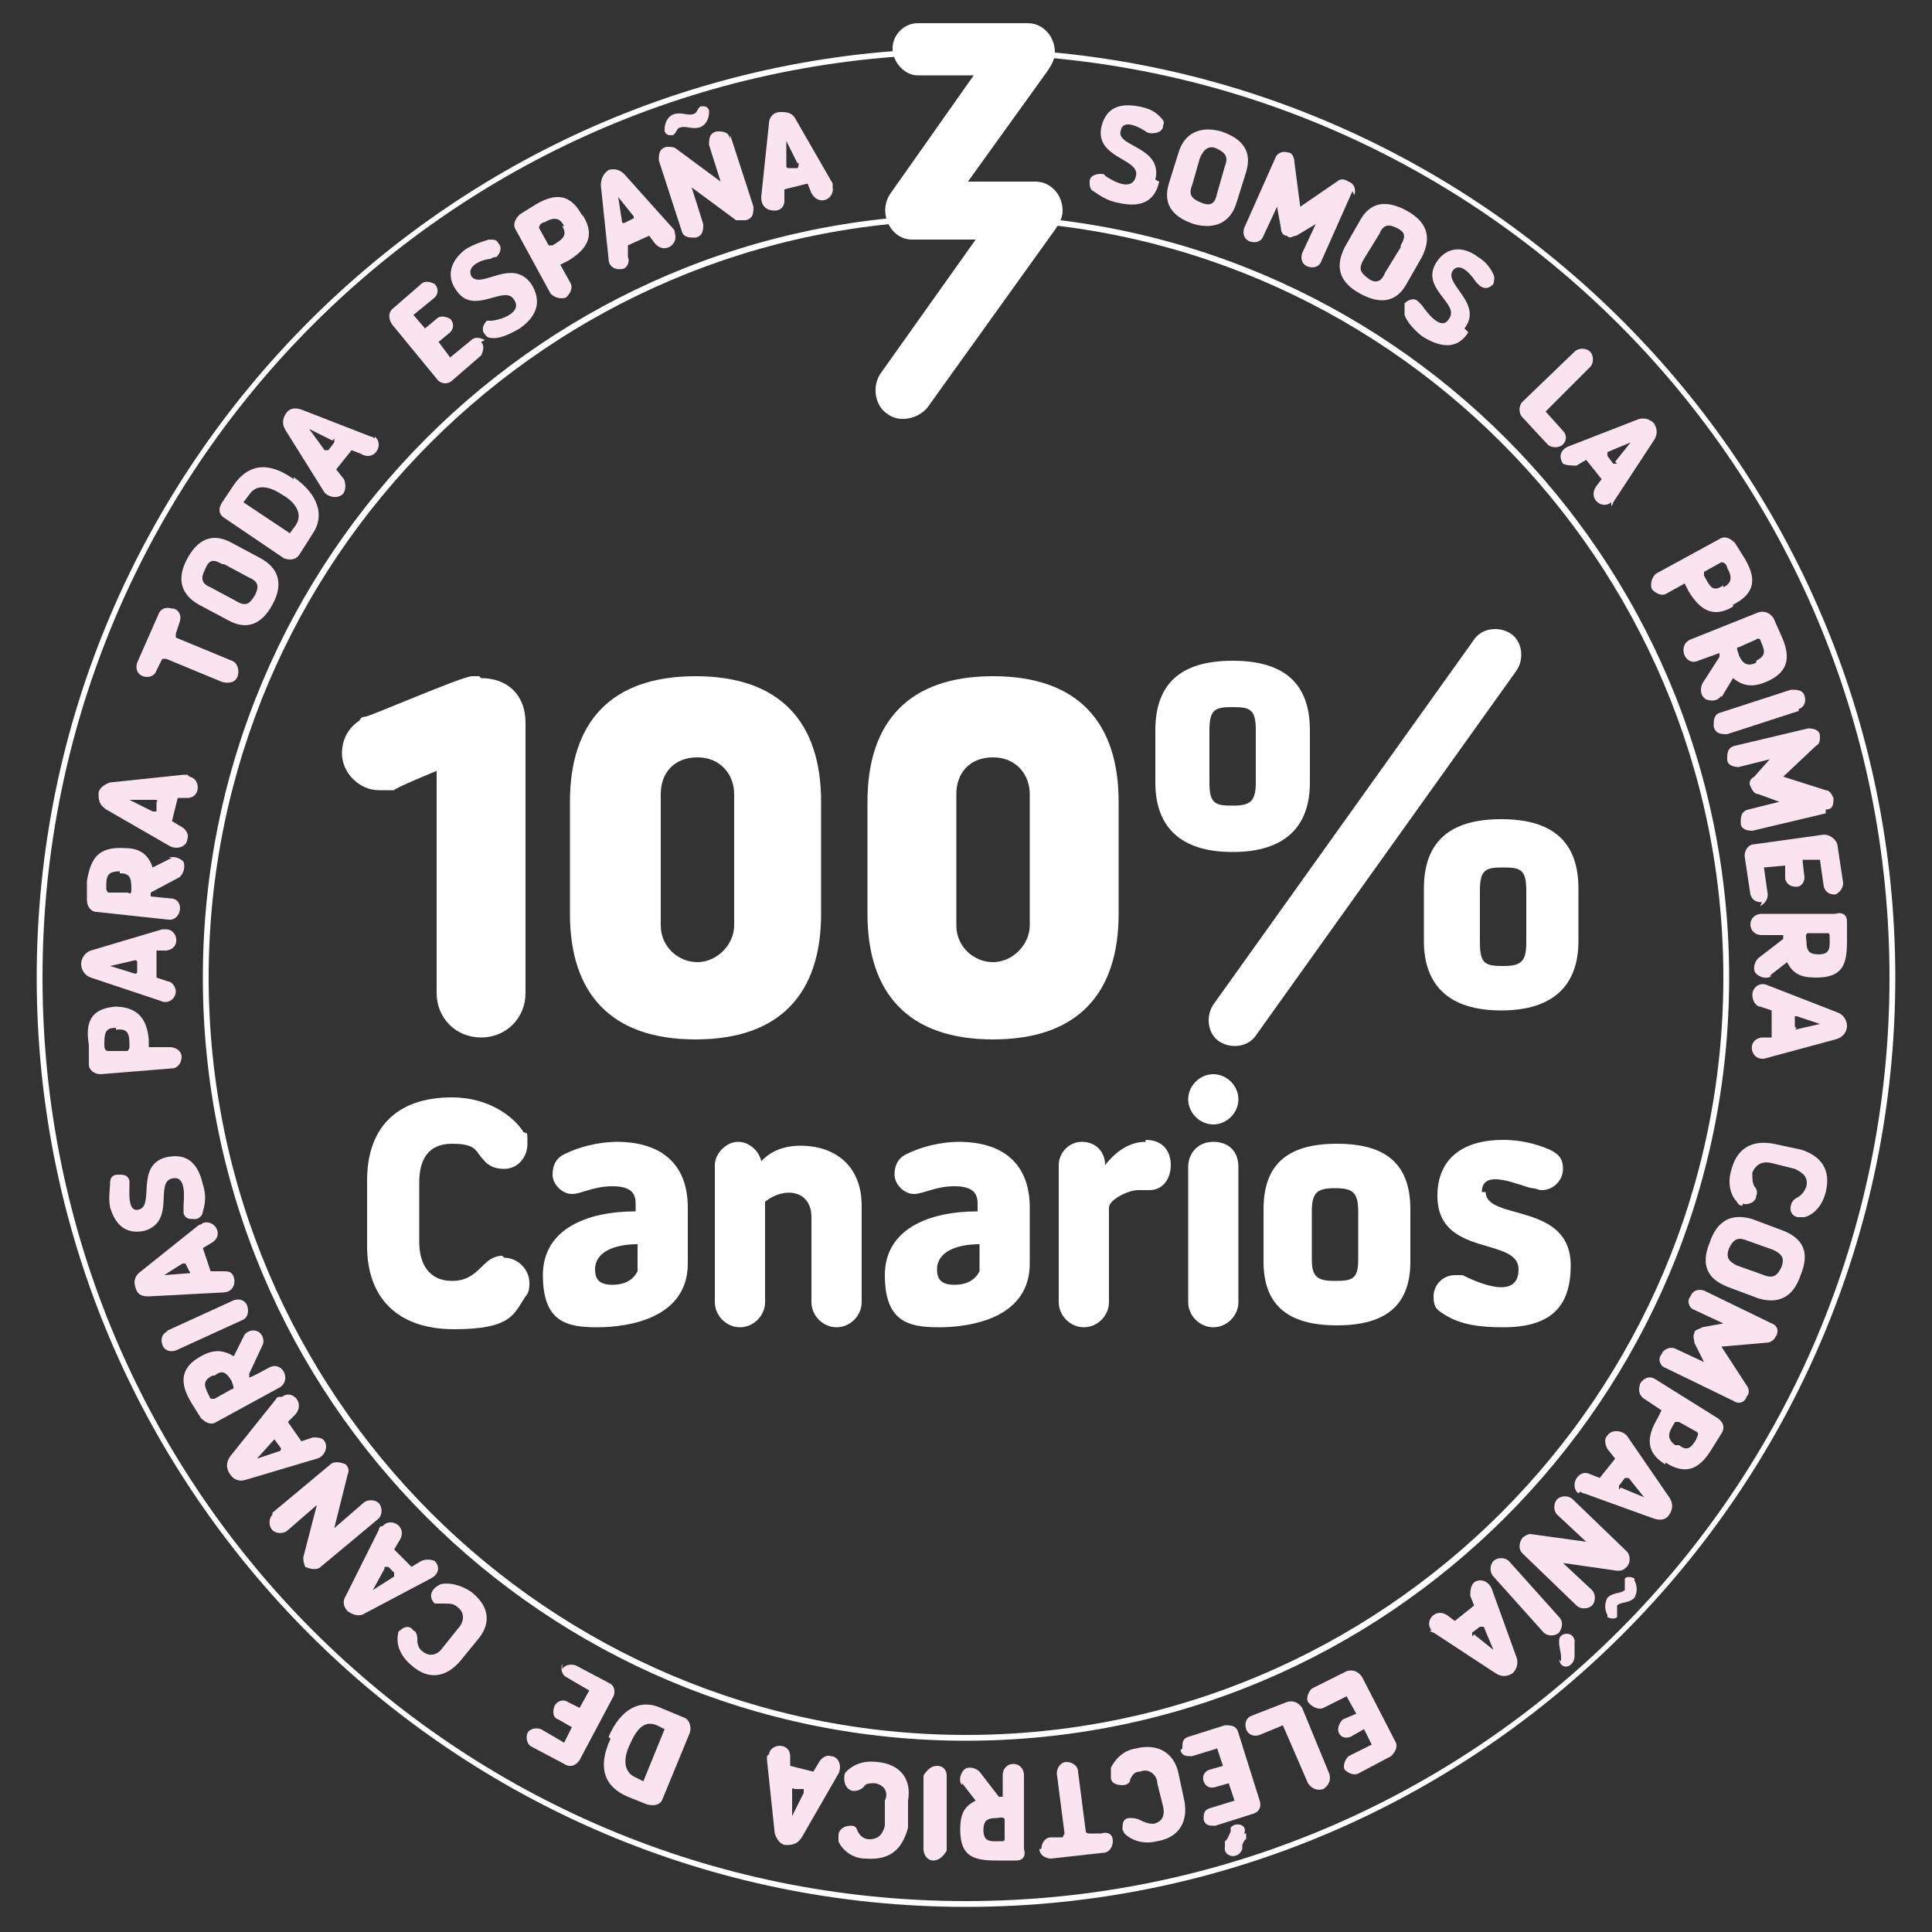 <?xml version="1.0" encoding="UTF-8"?>
<svg id="Layer_1" xmlns="http://www.w3.org/2000/svg" version="1.1" viewBox="0 0 100 100">
  <rect x="0" y="0" width="100" height="100" fill="#333333" stroke="none"/>
  <!-- Generator: Adobe Illustrator 29.6.1, SVG Export Plug-In . SVG Version: 2.1.1 Build 9)  -->
  <defs>
    <style>
      .st0 {
        fill: #f9e4f0;
      }

      .st1 {
        fill: #fff;
      }
    </style>
  </defs>
  <g>
    <g>
      <path class="st1" d="M41.5,59.3c-1,0-1.6.3-2.1.8-.1-.5-.6-1-1.2-1s-1.2.6-1.2,1.2v7.1c0,.7.6,1.3,1.3,1.3s1.3-.6,1.3-1.3v-5.2c1-.8,2.4-.6,2.4.8v4.4c0,.7.6,1.3,1.3,1.3s1.3-.6,1.3-1.3v-5c0-1.9-1.2-3.1-3.2-3.1Z"/>
      <path class="st1" d="M32,59.1c-1.1,0-2.1.3-2.7.6-.5.2-.7.6-.7,1.1s.5,1,1,1,1.1-.4,2.1-.4,1.2.4,1.2.9v.4c-2.5,0-4.8.9-4.8,3.3s1.2,2.7,2.8,2.7c1.7,0,4.7-.5,4.7-3.3v-2.9c0-2.1-1.2-3.4-3.7-3.4ZM33,65.8c-.2.4-.6.7-1.3.7s-.9-.3-.9-.8c0-.9,1-1.3,2.2-1.3v1.4Z"/>
      <path class="st1" d="M26,65c-.5,0-.8.3-1.1.6-.4.4-.8.7-1.5.7-1.2,0-1.7-.9-1.7-2v-3.1c0-1.1.4-2,1.7-2s1.2.4,1.6.8c.3.4.7.5,1.1.5.7,0,1.2-.6,1.2-1.3s0-.5-.2-.6c-.5-.8-1.8-1.8-3.7-1.8-3,0-4.4,1.7-4.4,4.3v3.4c0,2.6,1.5,4.3,4.5,4.3s3.1-.8,3.7-1.7c.2-.2.2-.5.2-.7,0-.7-.6-1.3-1.3-1.3Z"/>
      <path class="st1" d="M62.8,55.6c-.7,0-1.3.6-1.3,1.3s.6,1.3,1.3,1.3,1.3-.6,1.3-1.3-.6-1.3-1.3-1.3Z"/>
      <path class="st1" d="M59.3,59.1c-1,0-1.7.7-2.1,1.2,0-.7-.5-1.2-1.2-1.2s-1.2.6-1.2,1.2v7.1c0,.7.6,1.3,1.3,1.3s1.3-.6,1.3-1.3v-4.9c0-.4,1-.9,1.5-.9s.4,0,.6,0c.7,0,1.1-.6,1.1-1.3s-.4-1.3-1.3-1.3Z"/>
      <path class="st1" d="M69.2,59.2c-2.6,0-3.8,1.1-3.8,3.4v2.7c0,2.2,1.2,3.3,3.8,3.3s3.8-1.1,3.8-3.3v-2.7c0-2.3-1.2-3.4-3.8-3.4ZM70.3,65.2c0,1-.3,1.1-1.2,1.1s-1.2-.2-1.2-1.1v-2.5c0-1,.3-1.2,1.2-1.2s1.2.2,1.2,1.2v2.5Z"/>
      <path class="st1" d="M76.7,61.7c0-1.3,2-.3,2.6-.2.2,0,.3.1.5.1.6,0,1.1-.5,1.1-1.1s-.3-.8-.7-1c-.7-.3-1.5-.5-2.4-.5-2,0-3.4.9-3.4,2.9,0,3.2,4.2,2.1,4.2,3.8s-2.3.6-2.9.3c-.2,0-.3,0-.4,0-.6,0-1.1.5-1.1,1.1s.2.7.5.9c.9.6,2,.7,3.1.7,2.4,0,3.5-1,3.5-3.2,0-3.3-4.4-2.3-4.4-3.8Z"/>
      <path class="st1" d="M62.8,59.1c-.8,0-1.3.6-1.3,1.3v7c0,.7.6,1.3,1.3,1.3s1.3-.6,1.3-1.3v-7c0-.8-.5-1.3-1.3-1.3Z"/>
      <path class="st1" d="M49.7,59.1c-1.1,0-2.1.3-2.7.6-.5.2-.7.6-.7,1.1s.5,1,1,1,1.1-.4,2.1-.4,1.2.4,1.2.9v.4c-2.5,0-4.8.9-4.8,3.3s1.2,2.7,2.8,2.7c1.7,0,4.7-.5,4.7-3.3v-2.9c0-2.1-1.2-3.4-3.7-3.4ZM50.7,65.8c-.2.4-.6.7-1.3.7s-.9-.3-.9-.8c0-.9,1-1.3,2.2-1.3v1.4Z"/>
    </g>
    <g>
      <path class="st1" d="M36,35h0s0,0,0,0h0c-4.4,0-6.5,2.4-6.5,6.5h0v5.8h0c0,4.1,2.1,6.5,6.5,6.5h0s0,0,0,0h0c4.4,0,6.5-2.4,6.5-6.5h0v-5.8h0c0-4.1-2.1-6.5-6.5-6.5ZM38,47.9c0,1-.9,1.9-1.9,1.9s-1.9-.8-1.9-1.9v-6.8c0-1.1.7-1.9,1.9-1.9s1.9.9,1.9,1.9v6.8Z"/>
      <path class="st1" d="M78.2,32.8c-.6-.4-1.5-.3-1.9.3l-13.5,18.9c-.4.6-.3,1.5.3,1.9.6.4,1.5.3,1.9-.3l13.5-18.9c.4-.6.3-1.5-.3-1.9Z"/>
      <path class="st1" d="M24.8,35h0s-.4,0-.4,0c-.7.1-5.3,2.1-5.5,2.1-.1,0-.2,0-.3.2h0c-.6.4-.9,1-.9,1.7h0c0,1,.9,1.9,1.9,1.9h0s0,0,0,0h0c.1,0,.2,0,.4,0h.4c0-.1,2.2-1,2.2-1v11.5c0,1.3,1,2.3,2.3,2.3s2.3-1,2.3-2.3v-14h0c0-1.4-.9-2.3-2.3-2.3Z"/>
      <path class="st1" d="M67.8,40.5v-2.7c0-2.4-1.3-3.6-4-3.6s-4,1.2-4,3.6v2.7c0,2.3,1.3,3.6,4,3.6s4-1.3,4-3.6ZM62.6,40.5v-2.7c0-1.1.3-1.2,1.2-1.2s1.2.1,1.2,1.2v2.7c0,1-.3,1.2-1.2,1.2-.9,0-1.2-.1-1.2-1.2Z"/>
      <path class="st1" d="M77.7,42.4c-2.7,0-4,1.2-4,3.6v2.7c0,2.3,1.3,3.6,4,3.6s4-1.3,4-3.6v-2.7c0-2.4-1.3-3.6-4-3.6ZM79,48.8c0,1-.3,1.2-1.2,1.2s-1.2-.1-1.2-1.2v-2.7c0-1.1.3-1.2,1.2-1.2s1.2.1,1.2,1.2v2.7Z"/>
      <path class="st1" d="M51.4,35h0s0,0,0,0h0c-4.4,0-6.5,2.4-6.5,6.5h0v5.8h0c0,4.1,2.1,6.5,6.5,6.5h0s0,0,0,0h0c4.4,0,6.5-2.4,6.5-6.5h0v-5.8h0c0-4.1-2.1-6.5-6.5-6.5ZM53.3,47.9c0,1-.9,1.9-1.9,1.9s-1.9-.8-1.9-1.9v-6.8c0-1.1.7-1.9,1.9-1.9s1.9.9,1.9,1.9v6.8Z"/>
    </g>
  </g>
  <g>
    <path class="st1" d="M50,2.5C23.5,2.5,1.9,24.1,1.9,50.6s21.6,48.1,48.1,48.1,48.1-21.6,48.1-48.1S76.5,2.5,50,2.5ZM50,98.4c-26.4,0-47.8-21.4-47.8-47.8S23.6,2.8,50,2.8s47.8,21.4,47.8,47.8-21.4,47.8-47.8,47.8Z"/>
    <path class="st1" d="M50,11.1c-21.8,0-39.5,17.7-39.5,39.5s17.7,39.5,39.5,39.5,39.5-17.7,39.5-39.5S71.8,11.1,50,11.1ZM50,89.8c-21.6,0-39.2-17.6-39.2-39.2S28.4,11.4,50,11.4s39.2,17.6,39.2,39.2-17.6,39.2-39.2,39.2Z"/>
  </g>
  <g>
    <path class="st0" d="M60,9.4c-.2.9-.8,1.4-2.1,1.1-.6-.1-1-.4-1.3-.6-.2-.1-.2-.3-.2-.5,0-.3.3-.4.6-.4,0,0,.2,0,.2.1.3.2,1.4.9,1.6,0,.2-.9-2.1-.9-1.8-2.5.2-.9.8-1.3,1.9-1.1.6.1.9.3,1.1.5.2.2.3.3.2.5,0,.3-.3.4-.6.4,0,0-.2,0-.3-.1-.3-.2-1.2-.7-1.3,0-.2.8,2.2.8,1.8,2.5Z"/>
    <path class="st0" d="M64.5,8.9l-.5,1.6c-.3,1-1.1,1.4-2.2,1.1-1.2-.4-1.6-1.1-1.3-2.1l.5-1.6c.3-1,1.1-1.4,2.2-1.1,1.2.4,1.6,1.1,1.3,2.1ZM63.4,8.6c.2-.5,0-.7-.4-.9s-.7,0-.9.5l-.4,1.4c-.2.5,0,.7.5.9s.7,0,.8-.5l.4-1.4Z"/>
    <path class="st0" d="M70,9.9l-1.6,3.6c-.1.3-.4.4-.7.3-.3-.1-.4-.4-.3-.7l.7-1.5-1,.6c-.2,0-.3.2-.5,0-.2,0-.3-.2-.3-.4l-.2-1.1-.7,1.5c-.1.3-.4.4-.7.3-.3-.1-.4-.4-.3-.7l1.6-3.6c.1-.3.4-.4.7-.3.2,0,.3.3.3.5l.3,2.3h0s1.9-1.3,1.9-1.3c.1-.1.3-.2.6,0,.3.1.4.4.3.7Z"/>
    <path class="st0" d="M73.6,13.3l-.8,1.4c-.5.9-1.3,1.1-2.4.5-1.1-.6-1.3-1.4-.8-2.4l.8-1.4c.5-.9,1.3-1.1,2.4-.5,1.1.6,1.3,1.4.8,2.4ZM72.5,12.7c.3-.5.2-.7-.2-.9s-.7-.2-.9.3l-.8,1.3c-.3.5-.2.7.2,1,.4.3.7.2.9-.3l.8-1.3Z"/>
    <path class="st0" d="M76,17.2c-.5.8-1.3.9-2.4.2-.5-.4-.8-.8-.9-1.1,0-.2,0-.4,0-.6.2-.2.5-.3.7-.1,0,0,.1.1.2.2.2.3,1,1.4,1.4.7.6-.8-1.6-1.6-.6-3,.5-.7,1.3-.8,2.1-.2.5.3.7.7.8.9.1.2,0,.4,0,.5-.2.2-.4.3-.7.1,0,0-.1-.1-.2-.2-.2-.3-.8-1.1-1.2-.6-.5.7,1.6,1.7.6,3Z"/>
    <path class="st0" d="M80.9,23c-.2.2-.6.2-.8,0l-1.3-1.4c-.2-.2-.2-.6,0-.8l2.7-2.6c.2-.2.6-.2.8,0,.2.2.2.6,0,.8l-2.3,2.3.9,1c.2.2.2.5,0,.7Z"/>
    <path class="st0" d="M83.4,26c-.5.4-1.2-.2-.8-.8l.3-.4-.8-1-.5.3c-.2,0-.5,0-.7-.1-.2-.3-.2-.7.3-.9l3.6-1.4c.3-.1.6,0,.8.2.2.3.2.6,0,.9l-2.1,3.2c0,0,0,.1-.1.2ZM83.6,23.9l.8-1h0s-1.2.5-1.2.5c0,0,0,.1,0,.2l.3.4c0,0,.1,0,.2,0Z"/>
    <path class="st0" d="M89.7,31.4c-1,.6-1.7.2-2.3-.8l-.2-.4-.9.5c-.3.2-.6,0-.8-.2-.1-.3,0-.6.2-.8l3.3-1.8c.3-.2.6,0,.8.2l.5.8c.6,1,.6,1.8-.6,2.4ZM89.2,30.4c.4-.2.5-.5.2-1,0-.1-.1-.3-.3-.3l-.9.5c0,0,0,.1,0,.2.3.5.4.9,1,.5Z"/>
    <path class="st0" d="M89.1,36c-.2.3-.5.3-.8.2-.3-.2-.3-.5-.2-.8l.9-1.4v-.2c0,0-1.1.4-1.1.4-.7.3-1.1-.8-.4-1.1l3.5-1.4c.3-.1.6,0,.8.3l.4.9c.5,1.1.4,1.9-.8,2.4-.7.3-1.2.2-1.7-.2l-.6,1ZM90.9,34.2c.6-.3.4-.6.2-1.1,0,0-.1-.1-.2,0l-.9.4c-.2,0,0,.3,0,.4.2.5.5.6.9.4Z"/>
    <path class="st0" d="M93.1,36.8l-3.7,1.2c-.3,0-.6,0-.7-.4,0-.3,0-.6.3-.7l3.7-1.2c.3,0,.6,0,.7.3.1.3,0,.6-.3.7Z"/>
    <path class="st0" d="M94.5,42.1l-3.8.9c-.3,0-.6-.1-.6-.4,0-.3,0-.6.4-.7l1.6-.4-1.1-.4c-.2,0-.3-.2-.4-.4s0-.4.2-.5l.8-.9-1.6.4c-.3,0-.6-.1-.6-.4s0-.6.4-.7l3.8-.9c.3,0,.6.1.6.4,0,.2,0,.4-.2.5l-1.7,1.6h0s2.2.7,2.2.7c.2,0,.3.2.4.4,0,.3,0,.6-.4.6Z"/>
    <path class="st0" d="M91.2,46.7c-.3,0-.5-.1-.6-.4l-.3-2c0-.3.2-.6.5-.6l3.6-.5c.3,0,.6.2.7.5l.3,2c0,.3-.2.5-.4.6-.3,0-.5-.1-.6-.4l-.2-1.4h-.9c0,.1.1.9.1.9,0,.3-.2.5-.4.5-.3,0-.5-.1-.6-.4v-.7c0,0-1.1.1-1.1.1l.2,1.4c0,.3-.2.5-.4.6Z"/>
    <path class="st0" d="M91.7,50.5c-.2.2-.6.1-.8-.1-.2-.2-.1-.6.1-.8l1.3-1v-.2s-1.1,0-1.1,0c-.8,0-.8-1.1,0-1.1h3.8c.3-.1.6,0,.6.4v1c0,1.2-.2,1.9-1.6,1.9-.8,0-1.2-.2-1.5-.8l-.9.7ZM94.1,49.4c.7,0,.6-.4.6-1,0,0,0-.1-.1-.1h-1c-.2,0-.1.3-.1.4,0,.6.2.7.7.7Z"/>
    <path class="st0" d="M91.2,54.8c-.6,0-.8-1,0-1.1h.5c0-.1,0-1.4,0-1.4l-.6-.2c-.2,0-.4-.3-.4-.6,0-.4.4-.7.8-.5l3.6,1.4c.3.1.5.4.5.7,0,.3-.2.6-.6.7l-3.7,1c0,0-.1,0-.2,0ZM92.9,53.3l1.3-.3h0s-1.2-.4-1.2-.4c0,0-.1,0-.1,0v.5c0,0,0,.1.1.1Z"/>
    <path class="st0" d="M90.2,62.4c-.1,0-.2,0-.3-.2-.3-.3-.5-.9-.3-1.6.3-1.2,1.1-1.6,2.2-1.4l1.4.3c1,.3,1.6,1,1.3,2.2-.2.8-.7,1.2-1.1,1.3,0,0-.2,0-.3,0-.3,0-.5-.3-.4-.6,0-.1.1-.3.3-.4.2-.1.4-.3.5-.6.1-.5-.2-.7-.6-.9l-1.2-.3c-.4-.1-.8,0-1,.5,0,.3,0,.5.1.7.1.1.2.3.1.5,0,.3-.4.5-.7.4Z"/>
    <path class="st0" d="M91,67.2l-1.6-.6c-1-.4-1.4-1.1-.9-2.3.4-1.2,1.2-1.5,2.2-1.2l1.6.6c1,.4,1.4,1.1.9,2.3-.4,1.2-1.2,1.5-2.2,1.2ZM91.3,66c.5.2.7,0,.9-.4.2-.5,0-.7-.4-.9l-1.4-.5c-.5-.2-.7,0-.9.4-.2.5,0,.7.4.9l1.4.5Z"/>
    <path class="st0" d="M89.7,72.5l-3.5-1.7c-.3-.1-.4-.5-.2-.7.1-.3.5-.4.7-.3l1.5.7-.5-1c0-.2-.1-.3,0-.5,0-.2.3-.2.4-.3l1.1-.2-1.5-.7c-.3-.1-.4-.5-.2-.7.1-.3.4-.4.7-.3l3.5,1.7c.3.1.4.4.2.7-.1.2-.3.3-.5.3l-2.3.2h0s1.3,2,1.3,2c.1.1.2.4,0,.6-.1.3-.4.4-.7.2Z"/>
    <path class="st0" d="M86.2,75.8c-1-.6-1-1.4-.4-2.4l.2-.4-.9-.6c-.3-.2-.3-.5-.2-.8.2-.3.5-.4.8-.2l3.2,2c.3.2.4.5.2.8l-.5.8c-.6,1-1.3,1.4-2.4.7ZM86.9,74.8c.4.3.6.2.9-.3,0-.1.2-.3,0-.4l-.9-.5c0,0-.2,0-.2,0-.3.5-.5.8,0,1.2Z"/>
    <path class="st0" d="M81.7,77.3c-.5-.4,0-1.3.6-1l.5.2.8-1-.4-.5c-.1-.2-.2-.5,0-.7.2-.3.7-.3,1,0l2.2,3.2c.2.3.2.6,0,.9-.2.3-.5.3-.8.2l-3.6-1.3c0,0-.1,0-.2-.1ZM83.9,77l1.2.5h0s-.8-1-.8-1c0,0-.1,0-.2,0l-.3.4c0,0,0,.1,0,.2Z"/>
    <path class="st0" d="M81.6,83.1l-2.8-2.7c-.2-.2-.2-.5,0-.8.1-.1.3-.2.4-.2l2.9.4h0s-1.5-1.4-1.5-1.4c-.2-.2-.2-.6,0-.8.2-.2.6-.2.8,0l2.8,2.7c.2.2.2.6,0,.8-.2.2-.3.2-.5.2l-2.8-.4h0s1.5,1.4,1.5,1.4c.2.2.2.6,0,.8-.2.2-.6.2-.8,0ZM84.6,81.7s0,0,0,.1c.2.4.1.7,0,.9-.3.3-.7.2-.9.4,0,0,0,.1,0,.3,0,.1,0,.2,0,.3-.1.1-.3.1-.5,0,0,0,0,0,0-.1-.2-.4-.1-.7,0-.9.3-.3.7-.2.9-.4,0,0,0-.1,0-.3,0-.1,0-.2,0-.3.1-.1.3-.1.5,0Z"/>
    <path class="st0" d="M79.9,84.5l-2.6-2.9c-.2-.2-.2-.6,0-.8.2-.2.6-.2.8,0l2.6,2.9c.2.2.2.5,0,.8-.2.2-.6.2-.8,0ZM80.8,86v-.3s-.1-.6-.1-.6h0c0,0,0-.1,0-.2,0-.4.7-.5.8,0v.3s0,.3,0,.3v.2s0,0,0,0c0,.6-.7.8-.8.2Z"/>
    <path class="st0" d="M74.1,84.4c-.4-.5.2-1.2.8-.8l.4.3,1-.8-.2-.5c0-.2,0-.5.2-.7.3-.2.7-.1.9.3l1.3,3.6c.1.3,0,.6-.2.8-.3.2-.6.2-.9,0l-3.2-2.1c0,0-.1,0-.2-.1ZM76.3,84.6l1,.8h0s-.5-1.2-.5-1.2c0,0-.1,0-.2,0l-.4.3c0,0,0,.1,0,.2Z"/>
    <path class="st0" d="M67.7,88.1c-.1-.2,0-.5.2-.7l1.8-.9c.3-.1.6,0,.8.3l1.7,3.3c.2.3,0,.6-.2.8l-1.7.9c-.2.1-.5,0-.7-.2-.1-.2,0-.5.2-.7l1.2-.6-.4-.8-.7.4c-.3.1-.5,0-.6-.2-.1-.2,0-.5.2-.7l.7-.3-.5-.9-1.2.6c-.2.1-.5,0-.7-.2Z"/>
    <path class="st0" d="M64.5,89.5c-.1-.3,0-.6.3-.7l1.8-.7c.3-.1.6,0,.8.3l1.4,3.4c.1.3,0,.6-.3.8-.3.1-.6,0-.8-.3l-1.3-3-1.2.5c-.3.1-.6,0-.7-.3Z"/>
    <path class="st0" d="M61.2,90.5c0-.3,0-.5.3-.6l1.9-.6c.3,0,.6,0,.7.4l1.1,3.5c.1.3,0,.6-.4.7l-1.9.6c-.3,0-.5,0-.6-.3,0-.3,0-.5.3-.6l1.3-.4-.3-.9-.7.2c-.6.2-.9-.7-.3-.9l.7-.2-.3-.9-1.3.4c-.3,0-.5,0-.6-.3ZM64.5,94.9v.3c-.1,0-.2.3-.2.3v.2c-.2.6-1,.4-.9-.1v-.3c.1,0,.3-.5.3-.5,0,0,0-.1,0-.2.2-.3.9-.2.7.3Z"/>
    <path class="st0" d="M57.5,91.8c0-.1,0-.2,0-.3.2-.4.6-.9,1.3-1,1.2-.3,2,.3,2.2,1.3l.3,1.4c.2,1-.2,1.9-1.4,2.1-.8.2-1.4-.1-1.7-.4,0,0-.1-.2-.1-.2,0-.3,0-.6.4-.6.1,0,.3,0,.5.1.2.1.4.2.7.2.5-.1.6-.5.5-.9l-.3-1.2c0-.4-.4-.8-.9-.6-.3,0-.4.2-.5.4,0,.2-.2.3-.4.3-.3,0-.6-.1-.6-.4Z"/>
    <path class="st0" d="M53.9,95.7c0-.3.2-.6.5-.6h.6c0,0,.1-.2.1-.2l-.4-3.1c0-.3.2-.6.5-.6.3,0,.6.2.6.5l.4,3.1c0,0,0,.1.2.1h.6c.3-.1.6,0,.6.4,0,.3-.2.6-.5.6l-2.7.3c-.3,0-.6-.2-.6-.5Z"/>
    <path class="st0" d="M49.8,92.4c-.2-.2-.1-.6.1-.8.2-.2.6-.1.8.1l1,1.3h.2s0-1.1,0-1.1c0-.8,1.1-.8,1.1,0v3.8c.1.3,0,.6-.4.6h-1c-1.2,0-1.9-.2-1.9-1.6,0-.8.2-1.2.8-1.5l-.7-.9ZM50.9,94.7c0,.7.4.6,1,.6,0,0,.1,0,.1-.1v-1c0-.2-.3-.1-.4-.1-.6,0-.7.2-.7.7Z"/>
    <path class="st0" d="M47.8,95.8v-3.9c.2-.3.4-.5.7-.5s.5.2.5.5v3.9c-.2.3-.4.5-.7.5-.3,0-.5-.3-.5-.6Z"/>
    <path class="st0" d="M43.7,92c0-.1,0-.2.1-.3.3-.3.8-.6,1.6-.5,1.2.1,1.8.9,1.6,2v1.4c-.3,1.1-.9,1.7-2.2,1.6-.8,0-1.3-.6-1.4-.9,0,0,0-.2,0-.3,0-.3.3-.5.6-.5.2,0,.3,0,.4.3.1.2.3.4.6.4.5,0,.7-.3.8-.7v-1.3c.2-.4,0-.8-.5-.9-.3,0-.5,0-.6.2-.1.1-.3.2-.5.2-.3,0-.5-.3-.5-.6Z"/>
    <path class="st0" d="M39.8,90.8c.1-.6,1.1-.6,1.1.1v.5s1.2.3,1.2.3l.3-.5c.1-.2.4-.4.6-.3.4,0,.6.5.4.9l-1.9,3.3c-.2.3-.4.4-.8.4-.3,0-.5-.3-.6-.6l-.4-3.8c0,0,0-.1,0-.2ZM41,92.7v1.3c0,0,0,0,0,0l.6-1.2c0,0,0-.1,0-.2h-.5c0-.1-.1,0-.1,0Z"/>
    <path class="st0" d="M31.5,89.9c.6-1.4,1.6-2,2.7-1.5l1.2.5c.3.1.4.5.3.8l-1.4,3.4c-.1.3-.4.4-.8.3l-1-.4c-1.2-.5-1.6-1.5-.9-3ZM32.6,90.3c-.3.6-.4,1.4.3,1.7l.4.2,1.1-2.7-.4-.2c-.7-.3-1.1.3-1.4,1Z"/>
    <path class="st0" d="M29.1,86.4c.1-.2.4-.3.7-.2l1.7.9c.3.1.4.5.2.8l-1.7,3.2c-.2.3-.5.4-.8.2l-1.7-.9c-.2-.1-.3-.4-.2-.7.1-.2.4-.3.7-.2l1.2.7.4-.8-.7-.4c-.3-.1-.3-.4-.2-.7.1-.2.4-.4.7-.2l.6.3.5-.9-1.2-.7c-.2-.1-.3-.4-.2-.7Z"/>
    <path class="st0" d="M22.5,82.2c0,0,.1-.1.3-.2.4-.1,1,0,1.6.4,1,.8,1,1.7.3,2.5l-.9,1.1c-.7.8-1.6,1-2.5.2-.6-.5-.8-1.1-.7-1.6,0,0,0-.2.1-.2.2-.2.5-.3.7,0,.1,0,.2.2.2.4,0,.2,0,.5.3.7.4.3.8.1,1-.2l.8-1c.3-.3.4-.8,0-1.1-.2-.2-.4-.2-.7-.2-.2,0-.3,0-.5,0-.2-.2-.3-.5,0-.8Z"/>
    <path class="st0" d="M19.8,79c.4-.5,1.3,0,.9.7l-.3.5.9.9.5-.3c.2-.1.5-.1.7,0,.3.3.2.7-.2.9l-3.4,1.8c-.3.2-.6.1-.9-.1-.2-.2-.3-.5-.1-.8l1.7-3.4c0,0,0-.1.1-.2ZM19.9,81.2l-.6,1.1h0s1.1-.7,1.1-.7c0,0,0-.1,0-.2l-.3-.3c0,0-.1,0-.2,0Z"/>
    <path class="st0" d="M14.1,78.3l3-2.5c.2-.2.6-.1.8,0,.1.1.2.3.1.5l-.7,2.8h0s1.5-1.3,1.5-1.3c.2-.2.6-.2.8,0,.2.2.2.6,0,.8l-3,2.5c-.2.2-.6.1-.8,0-.1-.2-.1-.4-.1-.5l.7-2.7h0s-1.5,1.3-1.5,1.3c-.2.2-.6.2-.8,0-.2-.2-.2-.6,0-.8Z"/>
    <path class="st0" d="M14.6,72.3c.5-.4,1.2.3.7.9l-.4.4.7,1,.6-.2c.2,0,.5,0,.6.2.2.3,0,.8-.4.9l-3.7,1.1c-.3.1-.6,0-.8-.3-.2-.3-.2-.6,0-.9l2.4-3s0-.1.2-.1ZM14.2,74.5l-.9,1h0s1.2-.4,1.2-.4c0,0,.1-.1,0-.2l-.3-.4c0,0-.1,0-.2,0Z"/>
    <path class="st0" d="M12.6,69.2c.1-.3.5-.4.7-.3.3.1.4.5.3.7l-.7,1.5v.2c.1,0,1-.5,1-.5.7-.4,1.2.6.6,1l-3.3,1.8c-.3.2-.6,0-.8-.2l-.5-.8c-.6-1-.6-1.8.5-2.4.7-.4,1.2-.3,1.7,0l.5-1ZM11,71.2c-.6.3-.4.6-.1,1.2,0,0,.1,0,.2,0l.9-.5c.2,0,0-.3,0-.4-.3-.5-.5-.6-.9-.3Z"/>
    <path class="st0" d="M8.6,68.9l3.5-1.6c.3-.1.6,0,.7.3.1.3,0,.6-.2.7l-3.5,1.6c-.3.1-.6,0-.7-.3-.1-.3,0-.6.3-.7Z"/>
    <path class="st0" d="M10.5,63.3c.6-.2,1.1.6.5,1l-.5.3.4,1.2h.6c.3,0,.5,0,.6.3.1.3,0,.8-.6.8l-3.8.2c-.4,0-.6-.1-.7-.5-.1-.3,0-.6.3-.8l3-2.4s.1,0,.2-.1ZM9.6,65.3l-1.1.7h0s1.3-.1,1.3-.1c0,0,.1,0,0-.1l-.2-.4c0,0-.1,0-.2,0Z"/>
    <path class="st0" d="M8.6,59.9c.9-.2,1.6.1,1.9,1.4.2.6.1,1.1,0,1.4,0,.2-.2.4-.4.4-.3,0-.5,0-.6-.3,0,0,0-.2,0-.3,0-.4.2-1.7-.6-1.5-.9.2.2,2.2-1.4,2.7-.9.2-1.5-.2-1.8-1.2-.1-.5,0-1,0-1.3,0-.3.2-.4.4-.4.3,0,.5,0,.6.3,0,0,0,.2,0,.3,0,.3-.1,1.4.5,1.2.8-.2-.2-2.3,1.4-2.7Z"/>
    <path class="st0" d="M5.9,52.1c1.2,0,1.7.6,1.8,1.7v.4s1.1,0,1.1,0c.3,0,.6.2.6.5,0,.3-.2.6-.5.6l-3.7.3c-.3,0-.6-.2-.6-.5v-1c-.2-1.2.1-1.9,1.4-2ZM6,53.2c-.5,0-.6.2-.6.8,0,.2,0,.4.2.4h1c0,0,.1-.1.1-.2,0-.6,0-1-.7-.9Z"/>
    <path class="st0" d="M8.6,48.1c.6,0,.8,1,0,1.1h-.5c0,.1,0,1.4,0,1.4l.6.2c.2,0,.4.3.4.5,0,.4-.4.7-.8.5l-3.6-1.2c-.3-.1-.5-.4-.5-.7,0-.3.2-.6.5-.7l3.7-1.1c0,0,.1,0,.2,0ZM7,49.7l-1.3.3h0s1.3.4,1.3.4c0,0,.1,0,.1-.1v-.5c0,0,0-.1-.1-.1Z"/>
    <path class="st0" d="M8.7,44.4c.3-.1.6,0,.8.2.1.3,0,.6-.2.8l-1.5.8v.2s1,.1,1,.1c.8,0,.6,1.2-.1,1.1l-3.7-.4c-.3,0-.5-.3-.5-.6v-1c.2-1.2.6-1.8,2-1.7.8,0,1.2.4,1.4,1l1-.5ZM6.2,45.1c-.7,0-.7.3-.7.9,0,0,0,.1.1.2h1c.2.1.2,0,.2-.2,0-.6-.1-.8-.6-.8Z"/>
    <path class="st0" d="M9.8,40.2c.6.1.6,1.1-.1,1.1h-.5s-.3,1.2-.3,1.2l.5.3c.2.1.4.4.3.6,0,.4-.5.6-.9.4l-3.3-1.9c-.3-.2-.4-.4-.4-.8,0-.3.3-.5.6-.6l3.8-.4c0,0,.1,0,.2,0ZM8,41.4h-1.3c0,0,0,0,0,0l1.2.6c0,0,.1,0,.2,0v-.5c.1,0,0-.1,0-.1Z"/>
    <path class="st0" d="M9,31.5c.3.1.4.4.3.7l-.2.6c0,0,0,.2,0,.2l2.9,1.2c.3.1.4.5.3.8-.1.3-.4.4-.8.3l-2.9-1.2c0,0-.2,0-.2,0l-.3.6c-.1.3-.4.4-.7.3-.3-.1-.4-.4-.3-.7l1.1-2.5c.1-.3.4-.4.7-.3Z"/>
    <path class="st0" d="M12,28.1l1.5.8c.9.5,1.2,1.3.6,2.4-.6,1.1-1.4,1.3-2.3.8l-1.5-.8c-.9-.5-1.2-1.3-.6-2.4.6-1.1,1.4-1.3,2.3-.8ZM11.5,29.2c-.5-.3-.7-.2-.9.3-.2.4-.2.7.3.9l1.3.7c.5.3.7.2,1-.3.2-.4.2-.7-.3-.9l-1.3-.7Z"/>
    <path class="st0" d="M15.2,24.7c1.3.9,1.6,2,1,2.9l-.7,1.1c-.2.3-.5.3-.8.2l-3.1-2.1c-.3-.2-.3-.5-.1-.8l.6-.9c.7-1,1.7-1.3,3.1-.3ZM14.6,25.6c-.6-.4-1.3-.6-1.7,0l-.3.4,2.4,1.6.3-.4c.4-.6,0-1.2-.7-1.6Z"/>
    <path class="st0" d="M19.4,22.6c.5.4,0,1.3-.7.9l-.5-.2-.8,1,.4.5c.1.2.1.5,0,.7-.2.3-.7.3-1,0l-2-3.2c-.2-.3-.2-.6,0-.9.2-.3.5-.3.8-.2l3.6,1.4c0,0,.1,0,.2.1ZM17.2,22.8l-1.2-.6h0s.8,1.1.8,1.1c0,0,.1,0,.2,0l.3-.4c0,0,0-.1,0-.2Z"/>
    <path class="st0" d="M24.9,17.7c.2.2.1.5,0,.7l-1.5,1.3c-.2.2-.6.2-.8-.1l-2.3-2.8c-.2-.3-.2-.6,0-.8l1.5-1.3c.2-.2.5-.1.7,0,.2.2.2.5,0,.7l-1.1.9.6.7.6-.5c.2-.2.5-.1.7,0,.2.2.2.5,0,.7l-.6.5.6.8,1.1-.9c.2-.2.5-.1.7,0Z"/>
    <path class="st0" d="M27.5,14.7c.5.8.4,1.6-.6,2.3-.5.3-1,.5-1.3.5-.2,0-.4,0-.5-.2-.2-.2-.1-.5.1-.7,0,0,.2,0,.2,0,.4,0,1.7-.4,1.2-1.1-.5-.8-2.1.9-3-.5-.5-.7-.3-1.5.5-2.1.5-.3.9-.4,1.2-.5.3,0,.4,0,.5.2.2.2.1.5-.1.7,0,0-.2,0-.3.1-.3,0-1.3.3-1,.9.5.7,2.1-1,3.1.4Z"/>
    <path class="st0" d="M30.2,11.2c.6,1,.2,1.7-.8,2.3l-.4.2.5.9c.2.3,0,.6-.2.8-.3.1-.6,0-.8-.2l-1.8-3.3c-.2-.3,0-.6.2-.8l.8-.5c1-.6,1.8-.6,2.4.5ZM29.2,11.7c-.2-.4-.5-.5-1-.2-.1,0-.3.1-.3.3l.5.9c0,0,.1,0,.2,0,.5-.3.8-.5.5-1Z"/>
    <path class="st0" d="M34.9,12c.3.6-.5,1.2-1,.6l-.3-.4-1.1.5v.6c.1.2,0,.5-.2.6-.3.1-.8,0-.8-.5l-.4-3.8c0-.3.1-.6.4-.8.3-.1.6,0,.8.2l2.6,2.9s0,.1.1.2ZM32.8,11.2l-.8-1h0s.2,1.3.2,1.3c0,0,0,.1.2,0l.4-.2c0,0,0-.1,0-.2Z"/>
    <path class="st0" d="M37.8,7l1.2,3.7c0,.3,0,.6-.4.7-.2,0-.3,0-.5,0l-2.3-1.7h0s.6,1.9.6,1.9c0,.3,0,.6-.4.7-.3,0-.6,0-.7-.3l-1.2-3.7c0-.3,0-.6.4-.7.2,0,.4,0,.5.1l2.3,1.7h0s-.6-1.9-.6-1.9c0-.3,0-.6.4-.7.3,0,.6,0,.7.4ZM34.4,6.8s0-.1,0-.1c0-.4.2-.7.5-.8.4-.1.7.1,1,0,0,0,.1,0,.2-.2,0,0,.1-.2.2-.2.2,0,.3,0,.4.2,0,0,0,.1,0,.1,0,.4-.2.7-.5.8-.4.1-.7-.1-1,0,0,0-.1,0-.2.2,0,0-.1.2-.2.2-.2,0-.3,0-.4-.2Z"/>
    <path class="st0" d="M43.1,9.7c.1.6-.7,1-1.1.3l-.2-.5-1.2.3v.6c0,.3-.2.5-.5.5-.4,0-.7-.2-.7-.7l.4-3.8c0-.3.2-.6.6-.6.3,0,.6,0,.8.4l1.9,3.3s0,.1,0,.2ZM41.3,8.5l-.6-1.2h0s0,1.3,0,1.3c0,0,0,.1.1.1h.5c0-.1.1-.2,0-.3Z"/>
  </g>
  <path class="st1" d="M53.4,9.4h-3.3l4.1-5.7c.2-.3.4-.6.4-1,0-.8-.6-1.5-1.4-1.5h-5.7c-.7,0-1.3.6-1.3,1.3s.6,1.4,1.3,1.4h2.9l-4.3,6.1c-.7,1,0,2.4,1.1,2.4h3.3l-4.9,6.9c-.5.7-.3,1.7.3,2.1.6.5,1.6.3,2.1-.3l6.6-9.2c.2-.3.4-.6.4-1,0-.8-.6-1.5-1.4-1.5Z"/>
</svg>
